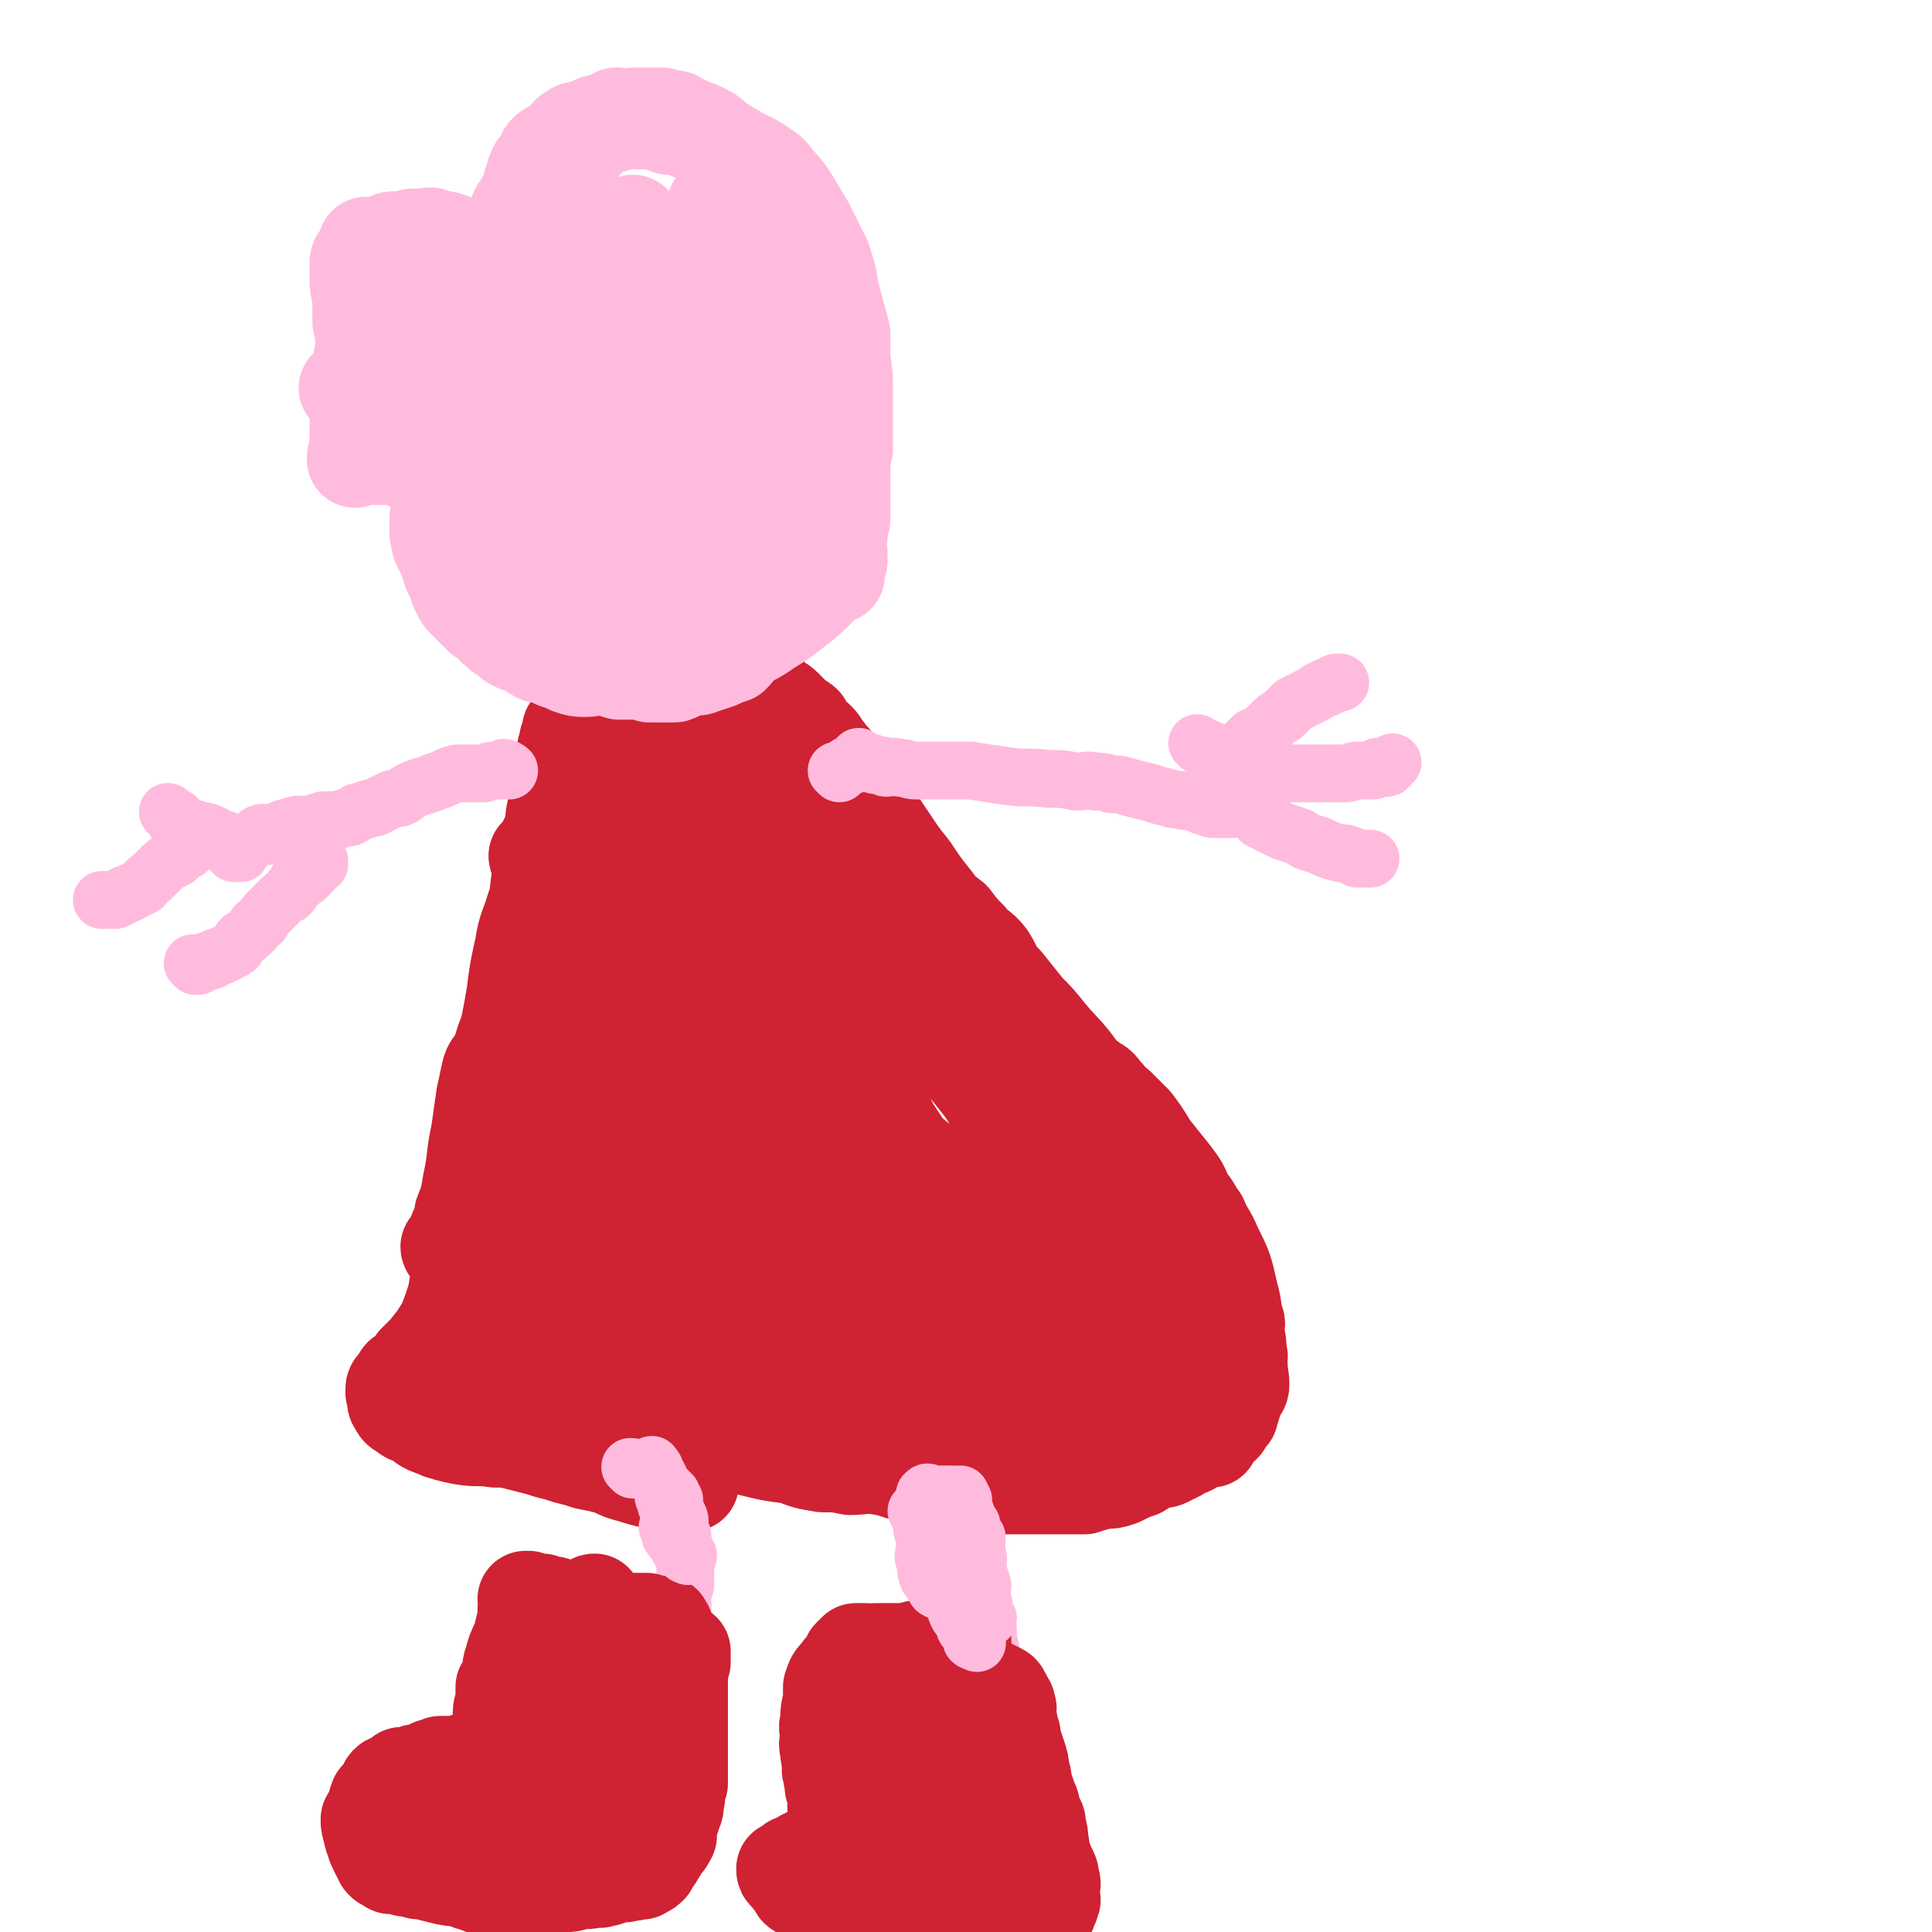 <svg viewBox='0 0 702 702' version='1.1' xmlns='http://www.w3.org/2000/svg' xmlns:xlink='http://www.w3.org/1999/xlink'><g fill='none' stroke='#CF2233' stroke-width='35' stroke-linecap='round' stroke-linejoin='round'><path d='M196,312c0,0 -1,-1 -1,-1 0,1 1,1 2,2 0,1 1,0 1,1 0,0 0,1 0,2 0,1 0,1 0,2 0,2 0,2 0,3 0,4 0,4 0,7 -1,10 -2,10 -3,20 -1,10 -1,10 -2,20 -1,5 -2,5 -3,10 0,3 1,3 1,6 -1,3 -1,3 -2,6 -1,4 -2,3 -3,7 -2,7 -2,7 -3,13 -2,7 -2,7 -3,14 -1,6 -1,7 -3,13 -1,4 -2,3 -3,7 -1,4 0,4 0,8 -1,3 -1,3 -1,6 -1,3 -1,3 -2,6 0,2 -1,2 -1,5 -1,2 -1,2 -1,4 0,2 0,2 0,4 0,1 0,1 0,2 0,1 0,1 0,2 0,0 0,0 0,0 0,0 0,0 0,1 0,1 0,1 1,2 0,0 0,0 1,0 0,1 0,1 1,1 0,1 0,1 1,2 1,0 1,0 2,1 1,0 1,0 1,0 2,1 2,0 4,1 1,0 1,0 3,1 6,2 6,2 11,4 11,3 11,3 22,4 9,1 9,1 19,1 5,-1 5,-1 11,-1 5,-1 5,-1 11,0 8,0 8,0 16,1 8,1 8,2 16,4 7,2 7,2 14,4 8,2 8,2 17,4 7,1 7,1 15,2 10,1 10,1 20,1 10,0 10,0 19,-1 10,-1 10,-2 19,-5 6,-2 6,-3 12,-5 6,-1 6,0 12,-1 5,-1 5,-2 10,-3 4,-1 4,0 8,-2 2,-1 1,-2 3,-2 2,-1 3,-1 5,-1 1,-1 1,-1 2,-2 1,-1 1,0 2,-1 1,0 1,0 1,0 0,-1 0,-1 0,-1 1,-1 1,-1 1,-2 0,-1 0,-1 0,-2 0,-1 0,-1 0,-2 0,0 0,0 0,-1 0,-1 1,-2 0,-3 0,-1 0,-1 -1,-2 -1,-3 -1,-3 -3,-5 -2,-4 -2,-4 -5,-8 -3,-5 -3,-5 -6,-10 -3,-4 -4,-3 -7,-7 -2,-2 -2,-2 -3,-4 -2,-2 -2,-2 -4,-4 -1,-1 -2,-1 -3,-2 -2,-1 -2,-1 -4,-3 -1,0 0,0 -1,-1 -2,-1 -2,-1 -3,-2 -1,-1 -1,-2 -2,-3 -3,-2 -3,-2 -6,-5 -5,-4 -5,-4 -9,-7 -4,-4 -4,-4 -8,-8 -3,-3 -3,-3 -7,-7 -3,-3 -3,-3 -7,-6 -2,-3 -2,-3 -5,-5 -2,-3 -2,-3 -4,-5 -1,-1 -1,-1 -2,-2 -1,-2 -1,-2 -2,-3 -2,-2 -2,-2 -3,-3 -2,-2 -2,-2 -4,-3 -2,-3 -2,-3 -4,-5 -2,-2 -3,-1 -5,-3 -2,-3 -1,-4 -4,-7 -3,-3 -3,-2 -6,-5 -3,-3 -3,-3 -5,-6 -2,-3 -2,-3 -4,-5 -1,-2 -1,-2 -3,-4 0,-1 -1,-1 -1,-2 -1,-1 -1,-2 -1,-3 -1,-1 -1,-1 -2,-2 -1,-1 -1,-1 -1,-2 -1,-1 -1,-1 -1,-2 -1,-2 -1,-2 -2,-3 -1,-2 -1,-2 -2,-4 -1,-1 -1,-1 -2,-3 -1,-2 -1,-2 -2,-4 -1,-2 -2,-2 -3,-4 0,-1 0,-1 -1,-2 -1,-1 -2,-1 -3,-2 -1,-1 -1,-1 -2,-2 -1,0 -1,-1 -1,-1 -1,-1 -1,-1 -2,-1 -1,-1 -1,-1 -2,-2 -2,-1 -1,-1 -3,-2 -2,-1 -2,0 -4,-1 -2,-1 -2,-1 -5,-2 -2,-1 -2,-1 -5,-2 -2,-1 -2,-1 -4,-1 -2,-1 -2,-1 -5,-2 -2,-1 -2,-1 -4,-1 -2,-1 -2,-1 -4,-2 -2,0 -2,0 -3,0 -3,-1 -3,-1 -5,0 -2,0 -2,1 -5,1 -2,1 -2,0 -4,1 -1,0 -1,0 -3,1 -1,0 -1,0 -2,0 0,1 0,1 0,2 -1,0 -1,0 -1,1 -1,1 -1,1 -1,2 -1,2 0,2 0,4 -1,2 -1,2 -1,5 -1,4 -1,4 -1,9 -1,4 -1,4 -2,8 -1,3 -1,3 -2,7 0,3 0,3 -1,7 -2,6 -2,6 -4,12 -3,7 -3,7 -6,14 -1,5 -1,6 -3,11 -1,6 -2,6 -3,12 -1,5 -1,5 -1,10 -1,7 -1,7 -2,13 0,6 -1,6 -1,12 -1,5 -1,5 -1,9 0,5 0,5 0,9 -1,5 -1,5 -1,10 -1,5 0,5 0,11 0,5 0,5 0,10 0,3 0,3 0,7 -1,3 -2,3 -2,6 -1,1 0,1 0,3 -1,2 -1,2 -1,3 0,1 0,1 0,2 0,1 0,1 0,1 0,1 0,2 0,2 0,0 0,-1 0,-1 0,-1 0,-1 0,-1 0,-2 0,-2 1,-3 2,-8 1,-8 3,-16 5,-17 5,-17 11,-33 5,-13 5,-13 10,-26 4,-11 5,-11 9,-23 3,-10 2,-10 5,-20 2,-8 3,-8 5,-15 1,-4 1,-4 2,-8 0,-3 0,-3 1,-5 0,-1 0,-1 0,-3 0,0 0,-1 0,-1 0,0 0,1 0,2 -1,0 -1,0 -1,0 -2,0 -2,0 -3,0 -1,-1 -1,-1 -2,-2 -1,0 -1,0 -2,0 -2,-1 -2,0 -3,-1 -1,-1 -1,-1 -2,-2 -1,-1 -1,-1 -2,-1 -2,-1 -2,-1 -3,-2 -1,-1 -1,-1 -2,-2 -1,-1 -1,-1 -3,-2 -1,0 -1,0 -2,-1 -2,-1 -1,-1 -3,-3 -1,-1 -1,-1 -2,-2 -2,-2 -2,-2 -5,-3 -2,-2 -2,-2 -4,-4 -2,-1 -1,-2 -3,-3 -1,-2 -2,-2 -3,-4 0,-1 0,-1 0,-2 -1,-1 -1,-1 -1,-2 -1,-1 0,-1 0,-2 -1,0 -1,0 -1,0 0,-1 0,-1 1,-2 0,-1 -1,-1 0,-2 1,-1 1,0 2,-1 2,-1 2,-1 3,-2 3,-1 3,-2 6,-3 7,-1 7,-1 14,-2 6,-1 6,-1 11,-1 4,-1 4,-1 8,0 2,0 2,0 5,1 3,0 3,0 5,0 5,2 5,2 9,4 4,2 4,2 8,4 7,4 7,4 13,8 4,3 4,3 8,7 5,3 5,3 9,7 2,2 2,2 5,5 2,2 3,2 6,4 3,3 3,2 6,5 4,3 4,3 8,6 4,3 4,4 7,7 3,3 3,3 6,7 4,4 4,5 8,9 2,4 2,3 6,7 2,3 2,3 5,6 3,2 3,2 6,5 4,4 4,4 7,8 4,5 3,5 6,10 3,5 3,5 5,10 2,4 2,5 4,9 2,4 2,4 5,7 1,2 1,3 3,5 2,3 2,3 3,5 2,2 2,2 3,4 2,5 2,5 3,9 2,5 1,5 3,10 1,5 2,5 3,9 1,3 0,3 0,7 1,2 1,2 1,3 0,2 0,3 -1,4 -1,0 -1,-1 -2,-1 -3,-1 -3,-1 -7,-1 -9,-1 -9,-1 -17,-1 -11,-1 -11,0 -22,0 -7,-1 -7,-2 -14,-2 -7,-1 -7,-1 -15,-1 -7,-1 -7,-2 -15,-2 -9,0 -9,1 -18,1 -8,-1 -8,-1 -17,-1 -9,-1 -9,-1 -19,-1 -8,-1 -8,-2 -16,-2 -7,0 -7,1 -14,1 -5,1 -5,0 -11,1 -5,0 -5,0 -11,1 -5,1 -5,1 -10,3 -3,1 -3,1 -6,1 -2,1 -2,0 -4,1 -2,0 -2,1 -4,1 -1,0 -1,-2 -1,-2 0,0 1,0 2,1 0,0 0,0 1,0 1,0 1,0 2,0 3,0 3,-1 5,0 7,0 6,0 13,1 12,0 12,0 24,1 8,0 8,0 16,0 8,-1 8,-2 15,-2 11,0 11,2 21,2 8,0 8,-1 15,-1 8,-1 8,0 17,0 9,0 9,-1 17,0 6,0 6,0 12,1 5,0 5,0 9,0 4,0 4,-1 7,0 5,0 5,0 9,1 4,0 4,-1 8,0 2,0 2,1 5,1 2,1 2,0 4,1 1,0 1,0 2,1 1,0 1,0 2,0 1,0 2,0 2,0 0,0 -1,0 -2,0 -2,0 -2,-1 -4,0 -8,0 -8,0 -17,0 -14,1 -14,2 -28,2 -14,0 -14,-2 -27,-3 -11,0 -11,2 -21,2 -12,-1 -12,-3 -25,-5 -11,-2 -11,0 -22,-3 -8,-2 -8,-4 -16,-7 -7,-4 -7,-4 -14,-7 -6,-2 -6,-1 -11,-3 -3,-2 -2,-3 -5,-6 -1,-1 -1,-1 -2,-2 -1,-1 0,-1 0,-2 0,0 -1,-1 0,-1 0,0 1,0 2,0 0,0 0,-1 1,0 2,0 2,0 4,1 4,0 4,0 8,0 10,2 10,2 19,5 13,3 13,3 25,6 8,2 9,1 17,3 11,1 11,2 22,3 11,1 11,1 21,2 9,0 9,0 18,0 6,-1 6,-1 12,-2 5,-1 5,-1 10,-2 3,-1 3,-1 6,-2 2,0 2,0 3,0 0,-1 1,-2 1,-2 0,0 -1,0 -2,0 -2,0 -2,0 -4,0 -4,-1 -4,0 -9,0 -11,-1 -11,-1 -22,-1 -11,0 -11,-1 -22,0 -13,0 -13,1 -25,1 -14,0 -14,-1 -27,-1 -10,0 -10,0 -21,1 -10,0 -10,0 -20,0 -8,-1 -8,-1 -16,-1 -5,-1 -5,-1 -10,-1 -5,-1 -5,0 -9,0 -4,-1 -4,-1 -9,-1 -2,-1 -2,-1 -4,-2 -2,-1 -1,-1 -3,-1 -1,-1 -1,0 -2,0 -2,-1 -3,-1 -3,-2 0,0 1,0 2,0 0,-1 0,-1 0,-2 1,-1 1,0 1,-1 0,-1 0,-1 0,-2 0,-1 0,-1 1,-2 1,-3 1,-3 1,-5 2,-5 2,-5 3,-11 2,-9 1,-9 3,-18 1,-7 1,-7 2,-14 1,-4 1,-5 2,-9 1,-3 2,-2 4,-6 1,-2 0,-3 2,-6 1,-2 1,-2 2,-4 1,-3 1,-3 2,-5 2,-4 2,-4 4,-7 1,-4 2,-4 3,-7 1,-4 1,-4 2,-7 1,-3 1,-3 2,-6 0,-2 0,-2 1,-4 0,-2 -1,-2 0,-3 0,-2 1,-1 1,-3 0,-1 0,-1 0,-2 0,-2 0,-2 1,-3 0,-2 -1,-2 0,-3 0,-1 0,-1 1,-3 0,0 0,0 1,-1 0,-1 0,-1 0,-2 1,-2 0,-2 1,-3 0,0 0,0 1,0 0,-1 1,-2 1,-2 0,0 0,1 0,2 0,0 0,0 0,1 -1,5 -1,5 -2,10 -3,11 -4,11 -6,22 -2,11 0,12 -3,23 -1,4 -2,3 -4,6 -1,4 0,4 -1,7 -1,4 -1,4 -2,8 -2,5 -1,5 -3,10 -1,5 -2,5 -3,11 -2,5 -2,5 -4,11 -1,5 -1,5 -2,9 -1,5 -1,5 -1,11 -1,5 -1,5 -1,11 -1,6 0,7 -1,13 0,6 -1,6 -2,12 0,3 1,3 1,7 0,2 -1,2 -1,4 0,2 0,2 0,3 0,2 0,2 0,3 0,0 0,1 0,1 0,0 -1,-1 0,-1 0,-1 0,-1 1,-1 1,-1 1,-1 2,-2 1,0 1,0 3,0 1,-1 1,-1 2,-1 2,0 2,-1 3,0 5,0 5,0 10,1 6,0 6,0 12,0 7,0 7,0 14,0 8,0 8,-1 16,0 4,0 4,1 8,1 5,1 5,1 10,2 3,1 3,1 7,2 7,1 7,0 13,2 8,1 7,1 15,3 6,2 6,2 12,4 7,2 7,2 14,4 6,2 6,2 11,3 5,2 5,2 11,4 5,1 5,1 10,2 5,1 5,1 10,2 5,0 5,0 10,1 5,0 5,0 10,1 4,0 4,0 9,0 4,-1 4,-1 7,-1 4,-1 4,-1 9,-2 4,-1 4,-1 8,-2 4,-1 4,-1 7,-2 4,-1 4,0 7,-1 4,-1 4,-2 8,-3 2,-1 2,-1 5,-2 2,0 2,-1 4,-1 2,-1 2,-1 4,-2 1,-1 1,-1 2,-2 1,-1 1,-1 2,-2 0,0 0,0 0,0 1,-1 1,-1 1,-2 0,-1 0,-2 0,-3 1,-1 1,-1 1,-1 1,-2 0,-2 0,-3 0,-2 1,-2 0,-3 0,-4 0,-4 -1,-8 -1,-7 0,-7 -2,-14 -2,-9 -2,-9 -6,-17 -2,-5 -3,-5 -5,-10 -3,-4 -2,-4 -5,-7 -2,-5 -2,-5 -5,-9 -4,-5 -4,-5 -8,-10 -3,-5 -3,-5 -6,-9 -3,-3 -3,-3 -6,-6 -3,-2 -2,-2 -5,-5 -1,-1 -1,-2 -3,-3 -3,-2 -3,-2 -6,-3 -3,-3 -3,-3 -6,-6 -5,-4 -5,-3 -10,-8 -5,-4 -5,-5 -10,-10 -6,-6 -6,-7 -12,-13 -4,-4 -4,-4 -9,-8 -4,-4 -5,-4 -9,-8 -3,-3 -3,-3 -6,-6 -3,-3 -3,-3 -6,-6 -2,-1 -2,-1 -3,-3 -2,-2 -2,-2 -4,-4 -1,-2 -1,-2 -2,-4 -3,-4 -3,-4 -5,-7 -3,-3 -4,-3 -7,-7 -2,-2 -1,-3 -4,-6 -2,-2 -2,-2 -5,-5 -2,-2 -1,-3 -3,-5 -2,-1 -2,-1 -4,-1 -1,-1 -1,-1 -2,-2 -1,-1 -1,-1 -2,-2 -1,0 -1,0 -2,0 -1,-1 -1,-1 -1,-1 -2,-1 -2,0 -3,0 -1,-1 -1,-1 -3,-1 -2,-1 -2,0 -4,0 -2,0 -2,0 -4,0 -2,0 -2,0 -5,0 -3,1 -3,1 -6,1 -2,0 -2,-1 -3,0 -3,0 -3,0 -5,1 -2,0 -2,0 -4,1 -2,1 -2,1 -4,2 -1,1 -1,1 -2,3 -2,1 -2,1 -3,2 -1,1 -1,2 -2,3 0,2 0,2 0,4 -1,2 -1,2 -2,4 -1,2 -1,2 -2,5 -1,3 0,3 -2,6 -1,3 -1,2 -2,5 -1,3 -1,4 -2,7 -1,2 -1,2 -2,5 -1,3 -1,3 -2,7 -2,5 -2,5 -3,9 -1,7 -1,7 -3,13 -1,5 -1,5 -2,10 0,4 0,4 -1,8 -1,3 -1,3 -2,6 -1,4 -2,4 -3,7 -2,4 -2,4 -4,8 -1,5 -1,5 -3,10 -2,4 -2,4 -3,8 -1,4 -1,4 -1,8 -1,3 -1,3 -1,6 -1,4 0,4 0,7 0,4 0,4 0,8 -1,5 -2,5 -2,9 -1,5 -1,5 -1,10 -1,4 0,4 0,8 -1,3 -1,3 -2,7 0,2 1,2 1,5 0,1 -1,1 -1,3 -1,2 0,2 0,3 0,2 0,2 0,3 0,1 -1,1 -1,1 -1,2 -1,2 -1,3 -1,1 -1,1 -2,2 0,1 -1,1 -1,3 -1,2 -1,2 -2,4 -1,2 -1,2 -2,3 0,2 -1,2 -1,4 -1,0 0,1 0,1 0,0 0,-1 0,-1 0,-3 0,-3 0,-5 0,-4 0,-4 0,-9 -1,-13 -1,-13 -1,-27 0,-10 0,-10 1,-19 0,-6 0,-6 1,-11 1,-4 1,-4 2,-7 1,-5 0,-5 1,-9 1,-9 1,-9 2,-18 2,-13 3,-13 5,-25 2,-13 2,-13 4,-27 3,-12 3,-11 5,-23 2,-11 2,-11 4,-22 3,-8 4,-8 6,-16 1,-6 0,-6 2,-13 1,-3 1,-3 2,-7 2,-4 2,-3 4,-7 1,-3 1,-3 2,-6 0,-1 0,-2 1,-3 0,-1 1,-1 1,-2 1,-1 0,-1 1,-2 0,0 1,1 2,1 1,0 1,-1 2,0 1,0 1,0 2,1 0,0 1,-1 1,0 1,0 1,1 2,1 1,1 2,0 3,1 2,1 2,2 4,3 4,3 4,2 8,5 6,5 6,5 12,10 6,4 5,4 11,9 5,5 6,4 11,9 6,6 5,6 11,12 5,6 5,6 11,12 5,5 5,5 9,9 5,5 5,6 10,11 4,5 5,5 10,10 5,6 6,6 11,12 6,7 6,7 12,14 4,6 4,6 8,12 7,9 8,9 15,17 8,10 8,10 15,21 6,8 6,8 12,17 5,9 5,9 10,18 4,8 4,8 9,16 4,7 4,7 8,13 3,5 4,5 7,10 2,3 1,3 3,7 0,2 0,2 0,4 1,2 0,2 0,5 0,1 1,1 0,3 0,2 0,2 -1,3 0,1 0,2 0,2 -1,1 -1,0 -2,1 -1,0 -1,1 -2,1 -1,0 -1,-1 -2,-1 -2,-1 -2,0 -5,0 -4,-1 -4,-2 -8,-2 -8,0 -8,0 -16,1 -8,0 -8,0 -16,1 -9,0 -9,-1 -18,0 -10,0 -10,0 -20,1 -10,0 -10,0 -20,1 -11,1 -11,2 -21,2 -11,0 -11,0 -21,-1 -11,0 -11,0 -21,0 -12,-1 -12,-1 -24,-1 -11,-1 -11,0 -21,0 -12,0 -12,0 -23,0 -9,0 -9,0 -18,0 -6,-1 -6,0 -12,-1 -5,-1 -5,-1 -10,-3 -4,-1 -4,-2 -7,-4 -2,-1 -2,0 -4,-2 -2,-1 -2,-1 -3,-3 -1,-1 0,-2 0,-3 0,-1 -1,-1 -1,-1 0,-1 0,-1 0,-1 0,0 0,0 0,0 0,-1 0,-1 1,-2 0,0 0,0 1,0 1,-2 0,-2 1,-3 2,-1 2,-1 3,-2 1,-1 1,-1 2,-3 2,-2 2,-2 4,-4 4,-5 4,-5 7,-10 3,-8 3,-8 5,-16 2,-5 2,-5 4,-11 1,-5 1,-5 3,-9 2,-5 2,-5 3,-9 2,-4 2,-4 4,-9 3,-6 3,-6 6,-12 3,-8 4,-8 8,-16 3,-6 2,-6 5,-11 3,-5 3,-5 5,-10 3,-5 4,-4 6,-9 2,-6 1,-6 3,-12 2,-5 2,-5 4,-10 1,-5 1,-5 2,-11 2,-5 2,-5 4,-10 1,-3 1,-3 2,-7 1,-4 1,-4 2,-7 0,-4 0,-4 0,-8 1,-3 1,-3 1,-7 0,-2 -1,-2 0,-3 0,-2 0,-2 1,-3 0,-1 0,-1 0,-1 0,0 -1,1 0,2 0,0 0,0 1,1 0,1 0,1 1,3 1,5 2,5 2,10 2,12 1,12 2,24 0,9 1,9 1,18 1,7 1,7 1,15 1,7 2,7 2,13 0,9 0,9 0,17 0,9 0,9 0,17 1,7 1,7 1,13 0,6 -1,6 0,11 0,4 1,4 1,7 1,2 1,2 1,5 0,1 0,1 0,3 0,1 -1,1 0,3 0,0 0,0 0,1 1,1 1,1 1,1 0,0 -1,-1 0,-2 0,0 0,0 1,0 0,-1 0,-1 0,-2 0,-1 0,-2 1,-3 0,-4 0,-4 1,-7 1,-15 2,-15 3,-30 1,-14 0,-14 2,-28 2,-15 2,-15 5,-30 3,-15 3,-15 6,-30 2,-14 2,-14 4,-29 2,-12 1,-12 3,-24 1,-6 1,-6 3,-12 0,-2 0,-3 0,-4 0,0 1,1 1,1 -1,2 -1,2 -1,3 -1,2 0,2 0,3 1,4 0,4 0,7 -1,8 -1,8 -2,16 -1,9 -1,9 -2,19 -1,8 -1,8 -2,16 -1,7 -1,7 -2,14 -1,5 -1,5 -1,11 -1,6 0,7 -1,13 -2,8 -3,8 -5,16 -1,6 0,6 0,11 0,4 0,4 0,8 -1,4 -1,4 -1,9 -1,6 -1,6 0,12 0,5 1,5 1,10 0,3 -1,3 -1,7 -1,3 -1,3 -1,6 -1,3 -1,3 -2,5 0,2 1,2 1,4 0,1 0,1 0,3 -1,1 -1,1 -2,2 0,1 0,2 0,2 0,0 0,-1 1,-2 0,0 0,0 0,0 0,-2 0,-2 1,-3 0,-2 -1,-2 0,-5 1,-15 2,-15 3,-31 1,-10 0,-10 1,-20 0,-6 0,-6 0,-12 0,-5 0,-5 -1,-10 0,-5 0,-5 0,-11 -1,-4 0,-4 0,-8 0,-4 0,-4 0,-7 0,-3 -1,-3 0,-5 0,-1 0,-1 1,-3 0,-1 0,-1 0,-3 1,-1 1,-1 2,-2 0,0 0,0 1,0 0,-1 0,-1 1,-1 0,0 1,-1 1,0 0,1 -1,1 0,3 1,8 1,8 2,16 1,9 1,9 2,17 0,5 -1,5 0,10 0,3 0,3 1,5 0,3 -1,3 0,6 0,3 1,3 1,6 0,9 -1,9 0,17 0,8 0,8 1,15 0,6 0,6 0,12 1,6 1,5 2,11 0,5 -1,5 0,9 0,4 0,4 0,7 1,3 1,3 2,6 0,1 1,2 1,2 0,0 0,-1 0,-2 0,-2 0,-2 1,-3 0,-1 1,0 2,-1 0,-3 0,-3 0,-5 1,-4 0,-4 1,-8 0,-8 1,-8 2,-16 0,-7 0,-7 0,-13 -1,-7 0,-7 -1,-14 -1,-6 -2,-6 -3,-12 -1,-6 0,-6 -1,-11 -1,-5 -1,-5 -2,-9 -1,-6 -2,-5 -3,-11 -2,-8 -3,-8 -5,-17 -1,-6 -1,-6 -2,-12 -1,-5 0,-5 0,-10 0,-4 0,-4 0,-7 0,-3 -1,-3 0,-6 0,-2 0,-2 1,-5 0,-1 -1,-1 0,-2 0,-1 1,0 2,-1 0,-1 0,-1 1,-2 0,0 0,1 1,1 1,0 1,0 2,0 1,0 1,0 2,0 2,2 2,2 4,4 6,6 6,6 12,12 7,7 8,7 15,14 8,9 8,10 15,18 8,9 8,9 16,17 5,6 5,6 10,12 4,5 4,5 8,10 4,5 4,5 7,10 3,6 3,6 6,12 2,4 2,4 3,9 2,4 1,4 3,8 1,3 2,3 3,7 2,5 2,5 3,11 2,5 2,5 3,11 2,6 2,6 3,12 1,4 1,4 3,7 1,3 1,3 2,6 1,2 1,2 2,4 1,1 1,2 2,3 0,0 0,1 0,1 0,-1 0,-1 -1,-1 0,0 1,-1 0,-1 0,0 0,1 -1,1 -1,-1 0,-2 -1,-2 -4,-3 -4,-3 -9,-5 -18,-9 -18,-9 -36,-17 -8,-4 -8,-3 -16,-7 -7,-3 -7,-3 -13,-6 -7,-3 -7,-3 -14,-6 -6,-3 -7,-3 -13,-5 -4,-2 -4,-2 -9,-3 -4,-1 -4,-1 -8,-2 -3,-1 -3,-1 -7,-2 -2,0 -2,-1 -5,-1 -2,-1 -2,-1 -4,-1 -1,-1 -1,-1 -1,-1 0,-1 0,-1 0,-2 0,0 0,0 1,0 0,-1 0,-1 1,-1 2,0 2,0 3,0 2,-1 2,-2 4,-2 3,-2 3,-2 6,-3 3,-2 3,-1 7,-3 3,-2 3,-3 6,-5 3,-2 3,-2 5,-3 4,-2 4,-2 8,-4 3,-1 3,-1 7,-2 3,0 4,-1 7,0 4,0 5,1 8,3 8,5 8,5 15,11 7,6 8,6 13,14 5,6 3,6 6,13 3,7 3,7 6,13 1,4 1,4 2,8 1,2 1,2 2,4 0,0 0,1 -1,1 0,0 0,-1 -1,-1 -1,-2 -1,-2 -2,-3 -2,-2 -2,-2 -4,-4 -6,-4 -6,-4 -13,-8 -11,-7 -11,-7 -23,-13 -11,-6 -11,-6 -22,-12 -9,-4 -9,-4 -18,-7 -7,-3 -8,-3 -15,-6 -6,-2 -6,-2 -12,-5 -4,-1 -4,-1 -8,-4 -2,-1 -2,-1 -4,-3 -1,-1 -1,-1 0,-2 0,-1 0,-1 1,-2 1,0 1,0 2,0 1,-1 1,-1 3,-1 2,-1 2,-1 5,-2 3,0 4,0 7,0 4,-1 4,-1 7,-1 3,-1 3,-1 7,0 4,0 4,0 8,1 6,1 6,1 12,4 6,2 6,3 12,6 6,4 6,3 11,7 9,6 9,7 17,14 5,4 5,3 10,8 3,3 3,4 6,7 2,3 2,3 4,6 1,1 1,1 2,3 0,0 0,1 -1,1 0,0 0,0 -1,0 -1,-1 0,-1 -1,-2 -2,-2 -2,-2 -4,-3 -3,-2 -3,-3 -7,-4 -13,-6 -13,-5 -25,-11 -8,-4 -8,-5 -15,-10 -6,-4 -7,-3 -13,-7 -4,-4 -4,-4 -7,-8 -4,-4 -4,-4 -6,-9 -2,-4 -3,-4 -4,-8 -1,-4 0,-4 0,-8 0,-3 0,-3 1,-6 1,-3 1,-3 2,-7 2,-5 2,-5 4,-9 2,-6 2,-6 4,-12 2,-5 3,-4 5,-9 1,-3 1,-3 1,-6 1,-2 0,-2 1,-4 0,-1 0,-1 1,-1 0,-1 -1,-2 0,-2 0,0 0,1 0,2 1,2 0,2 1,3 2,9 2,9 5,18 3,11 3,11 7,22 3,7 4,7 8,14 4,6 5,5 9,11 3,4 3,4 5,8 2,3 2,3 4,6 1,2 1,2 2,5 0,1 0,1 1,2 0,0 1,0 1,0 0,1 -1,1 -1,1 -1,0 0,1 0,1 -1,0 -1,-1 -1,-1 -1,-1 -1,-1 -1,-1 -1,-1 -1,-1 -2,-2 -3,-3 -4,-3 -7,-6 -9,-8 -9,-8 -17,-17 -8,-9 -8,-9 -15,-19 -5,-7 -4,-8 -9,-16 -2,-3 -2,-3 -4,-7 -3,-4 -3,-4 -5,-8 -1,-3 0,-3 -2,-6 -1,-2 -2,-1 -4,-4 -1,-1 0,-2 -1,-3 -1,-2 -2,-1 -3,-3 -1,-1 -1,-1 -2,-2 '/><path d='M206,289c0,0 -1,-1 -1,-1 0,0 1,1 1,2 0,1 -1,1 -1,2 -1,1 -1,1 -2,2 -1,3 -1,3 -2,6 -1,3 -1,3 -2,5 -1,4 0,4 -1,8 -1,4 -1,4 -2,7 -1,5 0,5 -2,10 -2,7 -3,7 -4,14 -2,9 -2,9 -3,17 -1,6 -1,6 -2,11 -1,5 -2,5 -3,10 -1,5 0,5 -1,9 -1,6 -1,6 -2,12 -1,6 -1,6 -2,12 -1,6 -1,6 -2,12 -2,5 -2,5 -3,10 -1,4 -1,4 -2,8 0,5 0,5 0,9 -1,4 -1,4 -2,7 -1,4 -2,4 -2,8 0,4 1,4 1,7 0,2 0,2 0,4 -1,2 -1,2 -2,4 0,1 0,1 0,3 0,1 0,1 0,2 0,0 0,0 0,0 0,0 0,-1 1,0 1,0 0,0 1,1 1,0 1,0 2,1 1,0 0,0 1,1 2,1 2,1 3,2 2,0 2,0 4,1 4,1 4,1 8,3 6,2 7,2 13,5 7,3 7,3 15,6 5,2 5,2 10,4 5,2 5,2 10,3 5,2 5,2 10,3 6,2 6,2 13,3 8,2 8,2 16,4 8,2 8,2 16,3 5,2 5,2 11,3 5,0 5,0 10,1 5,0 5,-1 11,0 6,1 6,2 12,3 4,1 4,1 9,2 3,0 3,0 7,1 3,0 3,1 6,1 4,0 4,-1 8,0 6,0 6,0 12,0 5,0 5,0 11,0 5,0 5,0 9,0 3,-1 3,-1 7,-2 3,0 3,0 6,-1 4,-2 4,-2 7,-3 3,-2 3,-2 6,-3 2,-1 2,0 4,-1 2,-1 2,-1 4,-2 1,-1 1,-1 3,-2 1,0 1,0 1,0 2,-1 2,-1 3,-2 1,-1 1,-1 2,-1 1,0 2,0 3,0 0,-1 0,-2 0,-2 1,-1 1,0 2,-1 0,-1 0,-1 0,-2 1,0 2,0 2,0 1,-1 1,-1 1,-2 1,-1 1,-1 2,-2 0,-1 0,-1 0,-2 1,-1 1,-1 1,-2 1,-2 1,-2 1,-4 1,-1 2,-1 2,-3 0,-4 -1,-4 -2,-8 -1,-5 -1,-5 -2,-10 -2,-5 -2,-5 -3,-11 -1,-4 -1,-4 -2,-7 -1,-4 -1,-4 -3,-7 -1,-4 -1,-4 -4,-9 -2,-4 -2,-4 -5,-8 -2,-4 -1,-4 -4,-8 -2,-3 -3,-2 -5,-5 -3,-3 -3,-3 -6,-7 -4,-5 -4,-5 -8,-10 -3,-4 -2,-5 -4,-9 -2,-4 -3,-4 -5,-7 -3,-4 -3,-4 -6,-8 -5,-7 -6,-7 -11,-13 -4,-5 -4,-5 -8,-9 -4,-5 -4,-5 -8,-10 -4,-4 -3,-4 -6,-9 -3,-4 -4,-3 -7,-7 -3,-3 -3,-3 -6,-7 -4,-3 -4,-3 -7,-7 -4,-5 -4,-5 -8,-11 -4,-5 -4,-5 -8,-11 -4,-6 -4,-6 -8,-12 -3,-4 -3,-4 -6,-9 -3,-3 -3,-3 -5,-6 -2,-3 -3,-3 -4,-5 -2,-2 -1,-2 -3,-4 -1,-1 -1,-1 -3,-2 -1,-2 -1,-2 -2,-4 -1,-1 -2,-1 -3,-2 -2,-2 -2,-2 -4,-4 -2,-2 -2,-1 -4,-3 -2,-2 -2,-2 -4,-4 -2,-2 -2,-2 -5,-4 -2,-3 -2,-3 -4,-5 -1,-1 -1,-1 -3,-3 -1,-1 -1,-1 -3,-3 0,-1 0,-1 0,-2 -1,0 -2,0 -2,0 -1,-1 -1,-1 -1,-2 0,0 0,-1 -1,-1 0,0 0,1 0,1 -2,-1 -1,-1 -3,-2 -1,0 -1,0 -2,0 -2,-1 -2,-1 -4,-1 -1,-1 -1,-1 -3,-1 -2,-1 -2,-1 -3,-1 -2,0 -2,0 -3,0 -1,0 -1,0 -2,0 -1,0 -1,0 -2,0 -1,0 -1,0 -2,0 -1,0 -1,0 -1,0 -1,0 -1,0 -2,1 -1,0 -1,-1 -2,0 -1,0 -1,0 -2,1 0,0 -1,0 -1,1 -1,0 -1,0 -1,0 0,0 0,0 0,1 -1,1 -1,1 -1,2 -1,1 0,1 0,2 -1,1 -1,1 -1,3 -1,1 -1,1 -1,2 0,1 0,1 0,2 -1,2 -2,2 -2,4 -1,1 -1,1 -1,2 -1,2 -1,2 -2,3 -1,2 -2,2 -3,3 -1,1 -1,2 -1,3 -2,2 -2,2 -3,4 -1,2 -1,2 -2,4 -1,1 -1,1 -1,3 -1,2 -1,2 -1,3 -1,3 -1,3 -1,6 -1,3 -1,3 -2,6 -1,5 -1,5 -1,11 -1,4 -1,4 -1,8 0,2 0,2 0,5 0,3 0,3 0,5 0,2 0,2 0,4 0,2 0,2 0,4 0,2 0,2 0,5 -1,5 -1,5 -1,10 -1,6 -2,6 -2,12 -1,6 1,6 0,12 -1,4 -3,4 -3,8 -1,2 0,2 0,4 0,2 0,2 0,4 -1,2 -1,2 -2,5 0,2 0,2 -1,5 -1,2 -1,2 -2,5 -2,5 -2,5 -3,9 -1,4 -2,4 -3,7 -1,4 0,4 -1,8 -1,4 -2,4 -3,7 -2,3 -1,4 -3,7 0,2 -1,2 -1,4 -1,1 -1,1 -1,3 0,2 0,3 0,5 -1,4 -1,4 -2,8 -2,6 -2,6 -3,12 -1,6 -2,6 -3,12 -1,5 -1,5 -2,9 0,3 0,3 0,6 -1,2 -1,2 -1,4 -1,3 0,3 -1,6 0,4 -1,4 -1,8 -1,3 -1,3 -1,6 -1,3 -1,3 -1,5 0,2 0,2 0,3 0,1 -1,1 0,2 0,0 0,0 1,0 0,-1 0,0 1,0 1,0 1,0 1,0 2,0 2,0 3,0 2,0 2,-1 3,0 2,0 2,0 4,0 3,1 3,0 6,1 3,1 3,1 5,2 4,1 4,1 8,2 4,1 4,1 7,2 4,1 4,1 7,2 4,1 4,1 7,2 5,1 5,1 9,2 4,2 4,2 8,3 3,1 3,1 7,2 2,0 2,0 4,1 1,0 1,0 3,0 1,0 1,0 2,0 1,0 1,0 2,0 1,0 1,0 3,0 '/></g>
<g fill='none' stroke='#FFBBDD' stroke-width='35' stroke-linecap='round' stroke-linejoin='round'><path d='M140,100c0,0 -1,-1 -1,-1 0,0 1,1 1,2 0,1 0,1 0,1 -1,1 -1,1 -1,2 -1,1 0,1 0,2 0,1 -1,1 -1,3 -1,2 -1,2 -2,4 0,2 -1,2 -1,4 -2,5 -2,5 -3,10 -1,5 -1,5 -2,11 0,4 0,4 0,9 0,3 0,3 0,6 0,2 0,2 0,4 0,2 0,2 0,4 0,1 0,1 0,2 0,1 0,1 0,2 0,1 -1,0 -1,1 0,1 0,1 0,1 0,0 0,-1 1,-1 1,-1 1,0 2,0 2,0 2,0 4,0 3,0 3,0 6,0 6,-1 6,-1 12,-1 8,-1 8,-1 16,-2 4,-1 4,0 9,-2 2,0 2,-1 4,-1 2,-1 2,-1 3,-1 1,0 1,0 2,0 1,0 1,0 1,0 0,0 0,-1 0,-1 0,-1 0,-1 0,-1 -1,-2 -1,-2 -1,-3 -1,-3 -1,-3 -2,-6 -2,-5 -1,-5 -3,-9 -2,-3 -3,-3 -5,-6 -2,-3 -2,-3 -3,-7 -1,-2 -1,-3 -2,-5 -1,-3 -1,-3 -2,-5 0,-1 0,-1 0,-3 0,-1 0,-1 0,-2 0,-1 0,-1 0,-2 0,0 0,-1 0,-1 0,-1 -1,0 -1,0 -1,0 -1,0 -2,0 -1,0 -1,1 -2,1 -1,1 -2,0 -3,1 -3,1 -3,1 -5,3 -3,3 -3,2 -6,5 -3,4 -2,4 -5,8 -2,3 -2,3 -4,6 -1,3 -1,3 -3,5 -1,2 -1,2 -2,3 0,1 0,1 0,1 -1,0 -1,0 -2,0 0,-1 0,-1 -1,-2 -1,-1 -1,-1 -2,-2 0,0 0,0 -1,0 -1,-1 0,-1 -1,-1 0,0 -1,0 -1,0 0,0 1,-1 1,-1 0,-1 0,-1 0,-1 0,-2 1,-2 1,-3 0,-3 0,-3 0,-5 0,-5 0,-5 -1,-9 0,-4 0,-4 0,-9 -1,-4 -1,-4 -1,-7 0,-2 0,-2 0,-3 0,-1 0,-2 0,-3 0,0 0,-1 1,-1 0,-1 1,-1 1,-1 1,0 1,0 1,0 1,1 1,1 2,2 1,1 1,1 3,2 1,1 1,1 2,2 1,0 1,1 2,1 1,1 1,0 2,0 1,0 1,1 2,1 0,0 1,-1 1,0 1,0 0,1 1,1 1,0 1,0 2,0 0,0 0,0 0,0 1,0 1,0 1,0 1,0 1,0 2,0 1,0 1,1 2,1 1,0 1,0 2,0 2,0 2,0 3,0 2,0 2,0 3,0 2,0 2,0 3,0 2,0 2,0 3,0 1,0 1,-1 2,-1 1,-1 1,-1 1,-1 1,0 1,0 2,0 1,0 1,-1 2,-1 1,-1 1,-1 2,-2 1,-1 1,-1 1,-2 1,-2 1,-2 2,-4 1,-2 1,-2 3,-4 1,-2 1,-2 2,-4 1,-3 1,-4 2,-7 1,-2 2,-2 3,-5 1,-2 1,-2 2,-4 0,-2 0,-2 1,-3 0,-2 0,-2 1,-4 1,-1 1,0 2,-1 0,-1 0,-2 1,-3 0,-1 0,-1 1,-2 1,-1 2,0 3,-1 1,-1 1,-2 3,-3 1,-1 1,-2 3,-3 1,-1 2,-1 3,-1 3,-1 3,-1 5,-2 2,-1 2,0 4,-1 2,-1 2,-1 4,-2 2,0 2,1 4,1 2,0 2,-1 3,-1 2,0 2,0 4,0 1,0 1,0 2,0 1,0 1,0 3,0 1,0 1,0 1,1 2,0 2,0 4,0 1,0 1,1 2,1 2,1 2,1 4,2 3,1 3,1 5,2 4,2 3,3 7,5 5,3 5,3 10,6 3,2 3,2 6,4 2,2 2,2 4,4 1,2 1,2 2,4 1,2 1,2 1,5 1,2 1,2 2,4 1,2 1,2 2,5 1,3 1,3 2,6 0,3 1,3 1,5 1,3 0,4 1,7 0,2 1,1 2,3 1,2 0,2 1,5 0,2 0,2 0,4 1,3 0,3 1,5 0,3 0,3 1,6 0,3 -1,3 0,6 0,3 0,3 0,7 0,3 0,3 1,7 0,3 0,3 0,6 1,3 1,3 1,6 0,2 -1,2 0,5 0,3 1,3 1,6 0,3 -1,3 -1,7 -1,5 -1,5 -1,11 -1,4 0,4 0,9 -1,3 -1,3 -1,6 -1,1 -1,1 -1,2 -1,2 0,2 0,4 0,0 0,0 0,0 -1,1 -1,1 -1,1 -1,1 0,1 0,1 -1,1 -1,1 -1,1 -1,1 -1,1 -2,2 0,1 0,1 0,1 -2,1 -2,1 -4,2 -2,1 -2,1 -3,2 -3,1 -3,1 -5,2 -4,1 -4,1 -8,3 -4,1 -4,0 -7,1 -3,1 -3,2 -6,2 0,0 0,0 -1,0 -1,0 -1,0 -2,0 -1,0 -1,-1 -2,0 0,0 0,1 0,1 -1,0 -1,0 -2,0 -1,0 -1,0 -2,0 -2,0 -2,0 -3,0 -3,0 -3,0 -7,0 -4,0 -4,0 -8,0 -5,0 -5,0 -9,0 -3,0 -3,0 -6,0 -2,-1 -2,-2 -4,-2 -2,-1 -2,0 -3,0 -2,-1 -2,-1 -3,-2 -1,0 -1,0 -1,0 -2,-1 -2,-1 -3,-2 -1,0 -1,0 -2,-1 -1,0 -1,0 -2,0 0,-1 0,-1 0,-2 -1,-1 -1,-1 -2,-2 -1,-1 -1,-1 -1,-2 -1,-1 -2,-1 -3,-3 -1,-2 -1,-2 -2,-5 -1,-3 -1,-4 -2,-7 -1,-5 -1,-5 -2,-10 0,-4 0,-5 1,-9 0,-5 0,-5 1,-10 0,-6 0,-6 1,-12 1,-8 1,-8 2,-15 1,-5 1,-5 2,-10 0,-3 -1,-3 0,-6 0,-1 0,-1 1,-3 0,-1 -1,-1 0,-1 0,-1 0,-1 1,-2 0,0 0,-1 0,-1 0,1 0,1 0,2 0,1 0,1 1,2 1,5 1,5 1,10 1,9 1,9 2,17 0,6 0,6 1,12 0,3 0,3 0,6 1,2 1,2 1,4 0,1 -1,1 0,3 0,1 0,1 0,3 1,1 0,1 1,3 0,3 0,3 1,5 0,2 0,2 1,4 0,1 0,1 0,1 1,1 1,1 1,1 0,0 0,-1 0,-1 -1,-1 -1,-1 -1,-2 -1,-2 -1,-2 -2,-4 -2,-5 -2,-5 -4,-9 -5,-9 -5,-9 -9,-18 -2,-5 -2,-5 -4,-10 -1,-3 -1,-3 -2,-5 -1,-2 -1,-2 -2,-4 0,0 1,0 1,-1 0,0 0,-1 0,-1 -1,0 -1,1 -2,1 -1,0 -1,0 -1,0 -3,1 -3,1 -6,2 -4,1 -4,1 -7,3 -4,1 -4,1 -7,3 -2,1 -2,1 -4,2 -2,0 -2,0 -3,1 -1,0 -1,0 -2,0 -1,0 -1,0 -1,0 -1,0 -1,-1 -2,-1 -1,0 -1,0 -2,0 0,0 0,0 0,0 -1,-1 -1,-1 -2,-1 -2,-1 -2,-1 -4,-2 -2,-1 -2,-1 -3,-1 -3,0 -3,1 -5,0 -2,-1 -2,-2 -3,-2 -1,-1 -2,0 -3,0 0,0 0,-1 0,-2 -1,0 -1,0 -2,0 '/><path d='M197,103c0,0 -1,0 -1,-1 0,0 1,0 1,-1 0,0 -1,0 -1,0 -1,-1 0,-1 -1,-1 -1,-1 -1,-1 -2,-1 -1,-1 -1,-1 -3,-1 -2,-1 -2,-1 -4,-2 -2,-1 -2,-1 -4,-2 -4,-1 -4,-1 -8,-2 -3,-2 -3,-2 -7,-3 -2,-1 -2,-1 -5,-2 -3,0 -3,-1 -5,-1 -1,-1 -1,0 -2,0 -1,0 -1,0 -2,0 -1,0 -1,0 -3,0 -1,0 -1,1 -2,1 -2,0 -2,0 -4,0 -2,0 -2,0 -3,1 -2,0 -2,1 -4,1 -1,0 -1,0 -2,0 -1,0 -1,0 -2,0 0,0 0,0 0,1 0,1 0,2 0,3 0,3 0,3 0,5 0,5 0,5 0,10 0,5 1,5 1,11 0,5 -1,5 0,10 0,4 1,4 1,8 0,3 0,3 0,7 0,3 0,3 0,6 0,2 0,2 0,4 -1,2 -1,2 -1,4 -1,1 0,1 0,3 0,0 0,1 0,1 1,1 1,1 1,1 1,0 1,0 2,0 1,0 1,0 2,1 0,0 0,-1 1,0 2,1 2,1 4,2 5,2 5,2 9,4 6,4 6,4 12,7 5,2 5,1 9,3 3,1 2,2 5,3 2,1 1,1 3,2 2,0 2,-1 4,0 1,0 1,1 2,1 1,0 1,0 3,0 0,0 0,1 1,1 1,0 1,0 2,0 1,0 1,0 2,1 0,0 0,0 1,0 1,0 1,1 1,2 2,1 1,1 2,3 1,1 1,2 2,3 1,2 2,2 4,4 1,1 1,1 2,3 1,1 1,1 2,2 1,1 1,1 2,1 1,0 1,0 1,0 1,0 1,0 2,-1 1,0 1,0 2,0 1,-1 1,-1 1,-2 0,0 0,0 0,-1 1,-2 0,-2 1,-4 0,-6 0,-6 1,-11 0,-7 1,-7 1,-15 0,-7 -1,-7 -1,-13 -1,-4 0,-4 0,-8 0,-2 0,-2 0,-5 0,-3 0,-3 0,-5 0,-3 0,-3 0,-5 -1,-2 -1,-2 -1,-3 0,-3 0,-3 1,-6 0,-3 0,-3 -1,-6 0,-3 -1,-3 -2,-6 0,-3 0,-3 -1,-6 -2,-4 -2,-3 -4,-7 -2,-4 -1,-4 -3,-8 -2,-3 -2,-3 -4,-6 -1,-2 -1,-2 -1,-4 0,-1 0,-1 0,-2 -1,-1 -1,0 -2,-1 0,-1 1,-1 1,-2 0,-1 0,-1 0,-1 0,-1 0,-1 0,-2 0,-1 0,-1 0,-2 0,0 0,0 0,-1 0,-1 0,-1 0,-2 0,-1 0,-1 0,-2 1,-1 0,-1 1,-2 0,-1 0,-1 1,-2 0,-1 0,-2 0,-3 1,-1 1,-1 2,-3 1,-2 1,-2 2,-3 1,-2 1,-2 2,-3 2,-2 2,-2 3,-3 1,-1 1,-2 2,-2 2,-2 2,-1 4,-2 1,-1 2,0 3,-1 2,0 2,-1 4,-2 2,0 2,1 4,1 3,0 3,0 5,0 4,0 4,1 7,2 3,0 3,0 6,1 2,1 2,1 5,2 3,1 3,2 7,3 4,3 4,3 9,5 4,2 4,2 7,4 3,2 3,2 5,5 3,3 3,3 5,6 3,5 3,5 6,10 3,6 3,6 6,12 2,6 2,6 3,12 1,4 1,4 2,8 1,3 1,3 2,7 0,4 0,5 0,9 1,7 1,7 1,13 0,6 0,6 0,11 0,5 0,5 0,9 -1,4 -1,4 -1,9 0,4 0,4 0,8 0,4 0,4 0,9 -1,3 -1,3 -1,6 -1,3 0,3 0,6 0,2 0,2 0,3 -1,2 -1,2 -1,3 -1,1 0,1 0,2 0,0 0,0 0,0 -1,0 -1,0 -1,0 -1,0 -1,0 -2,1 -2,2 -2,2 -4,4 -4,4 -4,4 -8,7 -5,4 -5,4 -10,7 -4,3 -5,3 -8,5 -3,2 -3,3 -5,5 -3,1 -3,1 -5,2 -3,1 -3,1 -6,2 -2,1 -2,0 -5,1 -2,0 -2,1 -5,2 -2,0 -2,0 -5,0 -2,0 -2,0 -4,0 -2,-1 -2,-1 -5,-1 -3,0 -3,0 -6,0 -3,-1 -3,-1 -5,-2 -4,0 -4,1 -7,1 -3,0 -3,0 -6,-1 -2,-1 -2,-1 -5,-2 -2,-1 -2,-1 -4,-2 -1,0 -1,0 -2,0 -2,-1 -2,-1 -3,-2 -1,-1 -1,-1 -3,-2 -1,0 -1,0 -2,0 -1,-1 -1,-1 -2,-1 -1,-1 -1,-1 -2,-2 0,0 0,0 -1,-1 0,0 -1,0 -1,0 -1,-1 -1,-1 -2,-2 -1,0 0,-1 -1,-1 -2,-2 -2,-2 -4,-3 -1,-1 -1,-1 -3,-3 -1,-1 -1,-1 -3,-3 -1,-1 -1,-1 -2,-3 -1,-2 -1,-2 -1,-4 -1,-1 -1,-1 -2,-3 -1,-3 -1,-3 -2,-6 -1,-2 -1,-2 -2,-4 -1,-2 0,-2 -1,-4 0,-1 0,-1 0,-3 0,-1 0,-1 0,-2 0,-2 0,-1 1,-3 0,0 0,0 0,-1 0,-1 0,-1 0,-1 0,-1 1,-1 1,-2 0,-1 0,-1 0,-2 0,0 0,0 1,-1 0,-1 0,-1 0,-1 '/><path d='M237,130c0,0 -1,0 -1,-1 0,0 2,-1 2,-1 1,1 0,2 0,3 0,2 0,2 0,4 0,5 0,5 0,11 0,10 0,10 0,21 0,7 0,7 0,13 0,4 0,4 0,7 0,2 0,2 0,4 0,2 0,3 0,3 0,0 0,-1 0,-2 0,-1 0,-1 0,-2 0,-1 0,-1 0,-3 0,-3 0,-3 0,-6 -3,-12 -4,-12 -7,-24 -2,-11 -2,-11 -4,-21 -1,-8 -1,-8 -2,-15 -1,-5 -1,-5 -2,-10 0,-3 0,-3 0,-6 0,-2 0,-2 0,-4 0,-1 -1,-1 0,-2 0,-1 1,0 1,-1 0,-1 0,-1 0,-2 0,0 0,0 0,-1 0,-1 0,-1 1,-2 0,-1 1,-1 1,-2 0,0 0,0 0,-1 0,-2 0,-2 1,-3 0,-1 0,-1 1,-2 0,-1 1,0 1,-1 1,-2 0,-3 1,-3 0,0 -1,0 0,1 1,2 2,1 3,3 4,8 4,8 8,16 6,11 6,11 11,23 5,11 5,11 9,22 4,11 4,11 7,23 3,9 3,9 5,19 2,8 2,8 3,16 1,6 1,6 2,12 0,4 0,4 0,7 -1,2 0,2 -1,3 0,1 0,1 -1,1 0,0 -1,0 -1,0 0,-1 0,-1 0,-2 -1,0 -1,0 -2,0 0,-1 0,-2 0,-3 -1,-2 0,-2 0,-4 -1,-6 -2,-6 -3,-12 -1,-11 -1,-11 -1,-23 -1,-6 -1,-6 0,-12 0,-4 -1,-4 0,-8 1,-2 1,-2 2,-5 0,-1 0,-2 1,-3 0,-2 0,-2 0,-3 1,-2 1,-2 1,-4 0,-2 0,-2 0,-4 -1,-5 -1,-5 -2,-9 -2,-5 -2,-5 -3,-10 -2,-5 -2,-5 -3,-10 0,-3 0,-3 0,-6 -1,-2 0,-2 0,-4 0,-3 0,-3 0,-5 0,-1 0,-1 0,-2 0,-2 0,-2 0,-3 -1,-1 -1,-1 -1,-2 0,-1 0,-1 0,-2 -1,-2 -1,-2 -1,-3 -1,-2 -1,-2 -1,-4 0,-1 0,-1 0,-2 -1,-1 -1,-1 -1,-2 -1,-1 -1,-1 -1,-2 -1,-1 0,-1 0,-2 0,0 -1,-1 0,-1 0,1 0,1 1,2 0,2 0,2 0,4 1,5 1,5 2,11 2,9 2,9 4,19 2,6 2,6 4,13 1,5 1,4 2,9 1,4 0,5 1,9 0,3 1,2 2,5 0,3 0,3 1,6 0,4 -1,4 0,7 0,3 1,3 1,6 0,3 0,3 0,6 -1,3 -1,3 -1,7 0,2 0,2 0,5 -1,3 -1,3 -2,5 0,3 0,3 0,5 -1,3 -1,3 -1,5 -1,2 -1,2 -2,3 -1,2 -1,2 -2,3 -2,1 -2,1 -3,1 -1,1 -1,2 -2,2 -2,1 -2,1 -4,1 -1,0 -1,0 -3,1 -3,0 -3,0 -5,0 -3,0 -3,-1 -5,0 -2,0 -2,0 -4,1 -2,0 -2,0 -4,0 -1,0 -1,0 -2,0 -1,0 -1,0 -2,0 -2,0 -2,-1 -3,-1 -1,0 -1,0 -2,0 '/></g>
<g fill='none' stroke='#FFBBDD' stroke-width='21' stroke-linecap='round' stroke-linejoin='round'><path d='M305,281c0,0 -1,-1 -1,-1 0,0 1,0 2,0 1,-1 1,-1 2,-2 1,0 1,0 2,0 0,-1 0,-1 1,-1 0,-1 1,-2 1,-2 0,0 -1,1 0,2 0,0 0,0 1,0 0,0 0,0 1,0 1,0 1,0 2,0 1,0 1,1 2,1 1,0 1,0 2,0 1,0 1,1 2,1 2,0 2,-1 5,0 3,0 3,1 6,1 4,0 4,0 9,0 5,0 5,0 11,0 6,1 6,1 13,2 7,1 7,0 15,1 5,0 5,0 10,1 4,0 4,-1 7,0 3,0 3,0 6,1 3,0 3,0 6,1 4,1 4,1 8,2 3,1 3,1 7,2 2,1 3,0 5,1 3,0 3,0 5,1 2,0 1,1 3,1 2,1 2,1 4,1 1,0 1,0 2,0 1,0 1,0 2,0 1,0 1,0 2,0 1,-1 0,-1 1,-1 1,0 1,0 1,0 '/><path d='M443,275c0,0 -1,-1 -1,-1 0,0 1,1 2,1 0,0 0,0 0,0 1,0 1,0 1,0 1,-1 1,-1 2,-1 1,-1 1,-1 1,-1 1,0 1,0 2,0 1,-1 1,-1 1,-1 1,-1 1,-1 2,-2 1,-1 1,-1 2,-2 1,-1 1,0 3,-1 2,-2 2,-2 4,-4 2,-2 2,-2 4,-3 2,-2 2,-2 4,-4 2,-1 2,-1 4,-2 2,-1 2,-1 4,-2 1,-1 1,-1 3,-2 1,0 1,0 1,0 1,-1 1,-1 2,-1 1,-1 1,-1 2,-1 0,0 0,0 1,0 '/><path d='M436,271c0,0 -1,-1 -1,-1 1,1 2,1 4,2 1,1 1,0 2,1 0,0 0,1 0,2 1,1 1,1 2,1 0,0 0,-1 1,0 0,0 0,1 0,2 1,0 1,0 1,1 1,0 1,0 1,1 1,2 1,2 2,3 0,1 0,1 0,2 1,1 1,1 2,2 1,2 1,2 2,3 0,2 0,2 1,3 2,1 2,1 3,2 1,2 1,2 2,3 2,1 2,1 4,2 2,1 2,1 4,2 3,1 3,1 6,2 3,2 3,2 7,3 4,2 4,2 8,3 2,0 2,0 4,1 1,0 1,0 2,1 1,0 1,0 3,0 0,0 0,0 1,0 1,0 1,0 1,0 '/><path d='M451,280c0,0 -1,-1 -1,-1 0,1 1,2 2,2 0,0 0,0 1,0 0,0 0,0 1,0 0,0 0,0 1,0 1,0 1,0 1,0 1,0 1,0 2,0 1,0 1,0 2,0 2,0 2,0 4,0 4,0 4,0 8,0 4,0 4,0 9,0 4,0 4,0 8,0 2,0 2,-1 4,-1 2,0 2,0 4,0 1,0 1,0 2,0 1,-1 0,-1 1,-1 1,-1 1,0 2,0 1,0 1,0 2,0 1,-1 1,-1 2,-2 '/><path d='M184,280c0,0 -1,-1 -1,-1 1,0 2,1 2,1 0,0 -1,0 -1,0 -1,0 -1,0 -2,0 -1,0 -1,0 -2,0 -2,0 -2,0 -4,1 -5,0 -5,0 -10,0 -4,1 -4,2 -8,3 -4,2 -4,1 -8,3 -3,1 -2,2 -5,3 -2,0 -2,0 -4,1 -2,1 -2,1 -4,2 -1,1 -2,0 -3,1 -2,0 -2,1 -4,1 -1,1 -1,1 -3,2 -3,0 -3,1 -5,1 -1,0 -2,0 -3,0 -2,0 -2,0 -4,1 -2,0 -2,1 -4,1 -2,0 -2,-1 -4,0 -2,0 -2,1 -4,1 -1,1 -1,0 -2,1 -1,0 0,1 -1,1 -1,0 -1,-1 -2,0 -1,0 -1,1 -2,1 0,0 0,-1 0,-1 -1,-1 -1,0 -2,0 '/><path d='M84,309c0,0 -1,-1 -1,-1 1,0 1,1 2,2 1,0 1,0 2,0 0,0 1,0 0,0 0,-1 -1,-1 -2,-2 0,0 0,0 -1,-1 0,-1 0,-1 -1,-1 -1,-1 -1,-1 -3,-1 -1,-1 -1,-1 -3,-2 -2,-1 -2,-1 -5,-1 -1,-1 -1,-1 -3,-1 -1,-1 -1,-1 -3,-1 -1,-1 -1,-1 -1,-2 -1,0 -1,1 -1,1 0,-1 0,-1 0,-2 0,0 -1,0 -1,0 -1,-1 -1,-1 -2,-2 '/><path d='M114,313c0,0 -1,-1 -1,-1 1,0 1,0 2,1 1,0 1,-1 1,0 0,0 0,0 0,1 -1,1 -1,0 -2,1 -1,1 -1,1 -1,2 -1,1 -1,1 -2,2 -1,1 -2,0 -3,1 -1,2 0,2 -2,3 0,1 0,1 -1,2 -2,1 -2,1 -3,2 -1,1 -1,1 -2,2 -1,1 -1,1 -2,2 -2,2 -2,2 -3,4 -2,1 -2,1 -3,3 -2,2 -2,2 -4,3 -2,2 -1,3 -3,4 -2,1 -2,1 -4,2 -1,0 -1,1 -3,1 0,1 -1,0 -1,1 -2,0 -2,0 -3,1 -1,0 -1,0 -2,1 0,0 0,0 -1,0 0,-1 0,-1 -1,-1 '/><path d='M68,307c0,0 -1,-1 -1,-1 1,0 1,1 2,2 0,0 0,0 0,0 0,0 0,0 -1,1 -2,1 -2,1 -4,3 -2,1 -3,1 -5,3 -2,2 -2,2 -4,4 -2,1 -2,2 -3,3 -2,1 -2,1 -4,2 -1,1 -1,0 -2,1 -1,0 -1,0 -2,1 -1,0 -1,0 -2,1 0,0 0,0 -1,0 -1,0 -1,0 -2,0 -1,0 -1,0 -2,0 '/><path d='M243,542c0,0 -1,-1 -1,-1 0,0 0,1 1,2 0,0 0,0 1,0 0,1 0,1 1,2 0,1 -1,1 0,2 0,2 0,2 1,3 0,1 1,1 1,3 0,1 -1,1 0,2 0,2 0,1 1,3 0,1 -1,1 0,3 0,1 0,1 1,2 0,2 0,2 0,3 0,2 0,2 0,5 0,2 0,2 0,5 -1,3 -1,3 -1,7 0,4 0,4 0,8 0,2 0,2 0,5 0,4 0,4 0,7 -1,3 -1,3 -1,5 -1,3 0,3 0,6 -1,1 -1,1 -1,3 -1,1 -1,1 -1,2 -1,1 -1,1 -1,3 0,1 0,1 0,2 0,1 0,1 0,1 0,1 0,1 0,2 0,1 0,1 0,2 -1,0 -1,0 -1,1 -1,0 -1,-1 -1,-1 -2,0 -2,0 -4,0 -3,1 -3,1 -7,1 -4,0 -4,0 -9,0 -4,1 -4,1 -9,0 -3,0 -3,0 -6,0 -3,-1 -3,-1 -6,-2 -2,-1 -2,-1 -4,-1 -1,0 -1,1 -3,0 -2,0 -2,0 -3,-1 -2,0 -1,0 -3,-1 -1,0 -1,0 -3,-1 -1,0 -1,0 -2,0 -1,-1 -1,0 -2,-1 -1,0 -1,1 -1,0 -1,0 -1,0 -2,-1 -1,0 0,0 -1,-1 0,0 0,0 -1,0 '/><path d='M350,556c0,0 -1,-1 -1,-1 0,0 1,0 2,0 1,0 1,-1 2,-1 0,1 -1,1 -1,1 1,1 1,1 1,2 1,1 2,1 2,2 0,1 -1,1 -1,2 1,2 1,2 1,4 1,2 0,2 0,5 1,3 1,3 2,6 0,2 -1,3 -1,5 1,3 1,3 1,6 1,3 1,3 2,5 0,2 0,2 0,4 1,3 1,3 1,5 0,2 0,2 0,4 1,3 1,3 1,5 1,1 0,1 0,3 0,2 0,2 0,4 0,1 1,1 0,2 0,1 0,1 -1,1 0,1 0,1 0,2 0,1 1,1 0,2 0,1 0,1 -1,2 0,0 0,0 0,1 0,1 0,1 0,1 0,0 1,0 0,0 0,1 0,1 -1,2 0,0 1,1 0,1 0,0 0,0 -1,0 0,1 1,1 0,1 -1,0 -1,0 -2,-1 -2,0 -2,0 -4,0 -3,1 -3,1 -6,1 -4,1 -4,1 -9,1 -3,0 -3,0 -7,0 -1,1 -1,1 -3,1 -1,1 -1,0 -2,0 -2,0 -2,0 -3,0 -1,0 -2,0 -3,0 -1,1 -1,1 -1,1 -1,1 -1,0 -2,0 -1,0 -1,1 -1,0 0,0 0,0 0,0 -1,-1 -1,0 -2,-1 0,0 0,0 0,0 '/></g>
<g fill='none' stroke='#CF2233' stroke-width='35' stroke-linecap='round' stroke-linejoin='round'><path d='M242,592c0,0 0,-1 -1,-1 0,0 0,0 0,0 -1,0 0,-1 0,-1 -1,0 -1,1 -2,0 -2,0 -2,0 -4,-1 -2,0 -2,0 -5,0 -4,0 -4,0 -8,-1 -3,0 -3,0 -5,-1 -3,0 -3,0 -5,0 -2,-1 -1,-2 -3,-2 -1,0 -1,1 -3,0 -1,0 -1,0 -2,-1 -2,0 -2,0 -3,-1 -2,0 -2,0 -4,-1 -1,0 -1,1 -1,0 -1,0 -1,0 -2,0 -1,0 -1,0 -2,-1 0,0 -1,0 -1,0 0,1 1,1 1,1 0,1 0,1 0,1 -1,1 -1,1 -1,2 0,2 0,2 0,3 -1,4 -1,4 -2,8 -2,4 -2,4 -3,8 -1,2 0,2 -1,5 0,2 -1,2 -2,4 0,3 0,3 0,6 -1,2 -1,2 -1,5 0,2 0,2 0,5 0,2 0,2 0,4 0,1 0,1 0,1 0,2 0,2 0,3 0,1 0,1 0,2 0,0 0,1 0,1 -1,0 -1,0 -1,-1 -1,0 -1,0 -1,0 -1,0 -1,0 -2,0 -1,0 -1,0 -3,0 -1,0 -1,0 -3,0 -3,1 -3,1 -6,2 -3,0 -3,0 -6,0 -1,1 -1,1 -3,1 -2,1 -2,1 -4,2 -1,0 -1,0 -2,0 -1,1 -1,1 -3,1 -1,0 -1,0 -2,0 -1,1 -1,2 -2,2 -1,1 -2,0 -3,1 -1,1 0,1 0,2 -1,1 -2,1 -2,2 -1,1 -2,1 -2,2 -1,2 0,2 -1,4 0,1 -1,1 -2,3 0,2 0,2 1,5 0,1 0,1 1,3 0,2 1,2 1,3 1,2 1,2 2,4 1,1 1,1 2,1 1,1 1,1 1,1 2,0 2,0 4,0 1,1 1,1 3,1 3,1 3,1 5,1 4,1 4,1 8,2 5,1 5,0 9,2 4,1 4,2 8,2 2,1 2,0 5,0 2,0 2,0 4,0 2,0 2,0 4,0 2,0 2,1 4,0 2,0 2,0 3,-1 2,0 2,1 3,0 2,0 2,0 4,-1 1,0 1,1 2,0 2,0 2,-1 3,-1 2,0 2,1 4,0 2,0 2,0 3,0 2,-1 2,0 3,-1 2,0 2,-1 3,-1 1,0 1,0 2,0 1,0 0,0 1,0 1,-1 1,-1 2,-1 1,0 1,1 2,0 1,0 1,0 2,0 0,-1 0,0 1,-1 1,0 1,0 2,-1 0,0 -1,0 0,-1 0,-1 1,0 1,-1 1,-1 1,-1 2,-3 1,-1 1,-2 2,-3 1,-1 1,-1 2,-3 0,-2 0,-2 0,-4 1,-2 1,-2 2,-5 1,-2 0,-2 1,-5 0,-3 0,-3 1,-5 0,-3 0,-3 0,-5 0,-3 0,-3 0,-5 0,-3 0,-3 0,-6 0,-3 0,-3 0,-7 0,-2 0,-2 0,-5 0,-3 0,-3 0,-5 0,-2 0,-2 0,-3 0,-2 0,-2 0,-3 0,-1 0,-1 0,-2 0,0 0,0 0,-1 0,-1 0,-1 1,-2 0,-1 0,-1 0,-1 0,-1 0,-1 0,-2 0,-1 0,-1 0,-1 0,0 0,1 0,1 -1,1 -1,1 -1,1 -1,2 -1,2 -2,4 -2,6 -3,6 -5,12 -3,5 -2,5 -4,10 -1,4 -1,4 -2,8 -1,3 0,3 -2,6 0,2 0,2 -1,3 -1,2 -1,2 -2,4 -1,2 -1,2 -2,4 0,2 0,2 -1,5 -1,1 -1,1 -2,3 -1,2 -1,2 -2,3 0,1 -1,1 -1,1 -2,1 -2,2 -3,2 -1,1 -1,1 -2,0 -1,0 -1,-1 -2,-1 -1,-1 -1,0 -2,-1 -3,0 -3,-1 -5,-1 -3,-2 -3,-1 -6,-3 -4,-1 -4,-1 -8,-3 -4,-1 -4,-1 -8,-2 -3,-1 -3,-1 -5,-2 -2,-1 -2,-1 -4,-2 -2,-1 -2,-1 -3,-2 -1,0 -1,1 -2,0 0,0 0,0 0,0 0,-1 0,-1 0,-1 1,0 1,1 2,0 1,0 1,0 2,-1 2,-1 2,0 5,-1 4,-1 4,-1 8,-2 7,-2 7,-2 14,-4 5,-2 5,-2 9,-4 3,-1 3,-1 6,-2 1,-1 1,-1 3,-2 1,0 1,0 2,-1 0,-1 -1,-2 0,-3 0,-1 1,-1 1,-2 0,-1 0,-1 0,-3 -1,-2 -1,-3 -1,-5 -1,-5 -1,-4 -2,-9 0,-3 0,-3 0,-7 -1,-3 -1,-3 -1,-5 -1,-2 -1,-2 -1,-5 0,-1 0,-1 0,-3 -1,-2 -1,-2 -1,-3 0,-1 0,-1 0,-2 -1,-1 -1,-1 -2,-2 0,0 1,-1 1,-1 -1,0 -1,1 -2,1 0,1 0,1 -1,1 -1,0 -1,0 -1,1 -2,1 -2,1 -3,2 -2,2 -2,2 -3,4 -1,2 -1,2 -2,4 -1,3 -1,3 -2,5 -1,3 -1,3 -1,6 -1,2 -1,2 -2,5 0,3 0,4 0,7 -1,4 -1,4 -1,7 0,3 0,3 1,6 0,1 -1,1 0,3 0,2 0,2 1,4 0,1 -1,1 0,2 0,1 1,1 1,2 0,1 0,1 0,3 -1,1 -1,1 -1,2 -1,2 0,2 0,3 -1,2 -1,2 -2,3 0,0 0,0 0,0 -1,1 0,2 0,2 -1,1 -1,0 -2,0 -1,1 -1,1 -1,1 -1,1 -1,1 -2,1 -1,1 -1,1 -2,1 0,0 0,1 -1,1 0,0 0,-1 0,-1 -1,1 -1,1 -2,1 -2,0 -2,0 -3,0 -2,0 -2,0 -4,0 -2,1 -2,1 -4,1 -2,1 -2,0 -4,0 -1,0 -1,0 -3,0 -2,0 -2,0 -3,0 -2,0 -2,0 -4,0 -1,0 -1,0 -2,0 -2,0 -2,1 -4,0 -1,0 -1,0 -2,-1 -1,0 -1,0 -2,0 0,-1 0,-1 -1,-1 '/><path d='M348,598c0,0 -1,-1 -1,-1 1,-1 2,0 3,-1 0,0 -1,0 -1,0 -1,1 -1,1 -2,1 -2,1 -2,0 -3,0 -3,1 -2,1 -5,2 -3,0 -3,0 -6,0 -4,1 -4,1 -9,1 -3,0 -3,0 -6,0 -2,1 -2,0 -3,0 -1,0 -1,0 -2,0 -1,0 -1,0 -2,0 -1,1 -1,1 -2,2 0,1 0,1 -1,2 -1,2 -2,2 -3,4 -2,2 -2,2 -3,5 0,2 0,3 0,5 -1,4 -1,4 -1,8 -1,2 0,2 0,5 0,2 -1,2 0,5 0,2 0,2 1,5 0,2 -1,2 0,3 0,2 0,2 1,3 0,1 -1,2 0,3 0,1 0,1 1,1 0,1 0,1 0,2 0,1 0,1 0,2 0,1 -1,1 0,3 0,1 0,1 0,3 1,2 0,2 1,4 0,1 1,1 1,2 0,1 -1,1 0,1 0,1 1,2 1,2 0,0 -1,-1 0,-2 0,0 1,0 1,0 0,0 -1,0 -1,0 -1,1 0,1 0,1 -1,1 -2,0 -3,0 -2,1 -1,1 -3,2 -1,1 -1,1 -3,2 -2,1 -2,1 -4,1 -1,1 -1,1 -2,1 -1,1 -1,1 -2,2 -1,0 -1,0 -2,0 -1,1 -1,1 -1,1 -1,1 -1,1 -1,1 0,1 -1,0 -1,0 0,1 0,1 1,2 0,0 0,0 1,0 1,2 0,2 2,3 1,2 0,2 2,3 1,1 2,1 3,2 2,1 2,1 4,2 2,1 2,1 4,1 2,1 2,1 5,2 3,1 3,1 7,2 5,1 4,1 9,2 4,1 4,1 7,2 3,1 3,1 6,2 2,0 2,0 4,1 1,0 1,-1 3,-1 1,0 1,1 3,0 1,0 1,-1 3,-1 1,0 1,1 2,0 3,0 3,0 5,-1 2,0 2,1 3,0 4,0 4,0 7,-1 3,0 3,0 6,0 2,-1 2,-1 4,-2 1,-1 1,0 2,-1 1,0 1,0 1,-1 1,0 2,0 2,-1 0,0 -1,0 -1,-1 1,0 1,0 1,0 1,-1 1,-1 1,-2 1,-1 0,-1 0,-2 0,-1 0,-1 0,-3 0,-1 1,-1 0,-3 0,-3 -1,-3 -2,-6 -2,-4 -1,-4 -2,-8 0,-4 -1,-4 -1,-7 -1,-2 -1,-2 -2,-5 0,-1 0,-1 -1,-3 -1,-3 -1,-3 -2,-6 0,-2 0,-2 -1,-5 0,-2 0,-2 -1,-5 -1,-3 -1,-3 -2,-6 0,-2 0,-2 -1,-4 0,-2 0,-2 -1,-3 0,-1 0,-1 0,-2 0,0 0,0 0,-1 0,0 0,0 0,-1 0,0 1,0 0,-1 0,0 0,0 0,-1 -1,0 -1,0 -1,-1 0,-1 0,-1 -1,-2 0,-1 0,-1 -2,-2 -1,0 -1,0 -2,-1 -2,0 -2,0 -3,-1 -3,-1 -3,-1 -5,-2 -3,0 -3,1 -6,0 -3,0 -3,0 -6,-1 -3,0 -3,0 -5,0 -3,1 -3,1 -7,1 -2,1 -2,1 -4,1 -2,1 -2,0 -3,0 -1,1 -1,1 -2,1 0,1 -1,1 -1,2 0,1 1,0 2,1 0,3 -1,3 0,5 0,5 0,5 1,9 1,4 1,4 3,7 2,4 3,4 5,7 2,2 2,2 4,5 2,2 2,2 3,5 1,2 0,2 1,5 0,3 1,3 1,6 -1,4 -2,4 -2,7 0,5 1,4 2,9 0,2 0,2 0,5 1,2 1,2 2,5 0,1 -1,2 0,3 0,1 1,1 1,1 0,1 -1,1 -1,0 -1,0 -1,0 0,-1 0,-1 1,-1 1,-2 0,-3 -1,-4 0,-7 0,-8 0,-8 1,-15 0,-6 0,-6 1,-12 0,-4 0,-4 1,-8 0,-2 0,-2 0,-4 -1,-1 0,-1 0,-2 -1,-2 -1,-2 -2,-3 0,-1 0,-1 1,-2 0,-1 0,-1 0,-2 0,-1 0,-1 0,-2 0,-2 0,-2 0,-3 -1,-1 -1,-1 -1,-2 -1,0 -1,0 -1,-1 0,-1 0,-2 0,-2 -1,0 -1,1 -1,1 -1,1 -2,1 -2,1 -2,2 -2,2 -4,4 -2,1 -2,1 -3,3 -1,2 -1,2 -2,4 0,1 0,1 1,2 0,2 0,2 1,3 1,2 1,2 2,3 1,1 2,0 4,1 1,2 1,2 3,3 2,2 3,2 5,3 3,2 2,3 5,5 3,2 3,2 7,5 2,2 2,2 5,4 1,1 2,1 3,3 1,2 1,2 1,4 1,2 1,2 1,4 0,1 0,1 0,2 1,1 0,1 0,3 0,0 0,1 0,1 0,0 0,-1 0,-2 '/></g>
<g fill='none' stroke='#FFBBDD' stroke-width='21' stroke-linecap='round' stroke-linejoin='round'><path d='M334,550c0,0 -1,-1 -1,-1 1,0 2,1 3,0 1,0 1,-1 3,-2 0,0 1,0 1,0 0,1 0,1 1,1 0,1 0,1 0,2 0,1 0,1 1,2 0,2 1,2 2,5 1,3 1,3 1,7 1,3 1,3 2,7 0,2 0,2 1,4 0,2 0,2 1,3 0,1 0,1 0,2 0,1 0,1 0,1 0,0 0,-1 0,-2 -1,0 -1,0 -1,-1 -1,-1 -1,-1 -2,-2 0,-1 0,-1 -1,-3 0,-2 0,-2 -1,-4 -1,-2 -1,-2 -2,-4 -1,-2 -1,-2 -2,-4 -1,-2 -1,-2 -1,-4 -1,-1 -1,-1 -1,-2 0,-1 0,-1 0,-2 -1,0 -1,-1 -1,-1 0,0 0,0 1,0 0,2 0,2 1,4 1,5 1,5 3,10 1,6 1,6 3,11 1,4 1,4 2,7 1,3 1,3 3,5 1,2 0,2 1,3 1,1 2,1 2,2 1,1 0,1 0,2 1,1 1,0 2,1 '/><path d='M359,588c0,0 -1,-1 -1,-1 0,0 0,0 -1,-1 0,-1 0,-1 0,-2 0,-1 1,-1 0,-2 0,-1 0,-1 -1,-3 0,-2 0,-2 -1,-3 0,-2 0,-2 -1,-4 0,-2 -1,-1 -1,-3 0,-2 1,-3 0,-5 0,-1 0,-1 -1,-3 0,-1 0,-1 -1,-3 0,-1 0,-1 0,-2 0,-1 1,-1 0,-2 0,-1 0,-1 0,-2 -1,-1 0,-1 0,-2 -1,0 -1,0 -2,-1 0,0 0,0 1,-1 0,-1 0,-1 0,-1 0,-1 0,-1 0,-1 0,-1 0,-1 0,-1 -1,0 -1,1 -1,0 -1,0 0,-1 0,-2 -1,0 -1,0 -1,0 -1,1 -1,0 -2,0 -1,0 -1,0 -3,0 -1,0 -1,0 -2,0 -1,0 -1,1 -2,0 -1,0 -1,0 -1,0 -1,-1 -1,-1 -2,0 0,0 0,0 1,0 0,1 0,1 0,2 -1,4 -1,4 -2,8 0,3 0,3 1,6 0,2 0,2 0,5 0,1 -1,1 0,3 0,1 0,1 1,2 0,0 0,0 0,1 0,1 -1,1 0,2 0,1 0,1 1,2 0,0 0,0 1,0 0,1 0,1 0,1 0,1 0,1 1,2 0,1 0,0 1,1 '/><path d='M230,534c0,0 -1,-1 -1,-1 2,0 3,1 6,1 1,-1 1,-1 1,-1 1,-1 1,-1 1,0 0,0 -1,0 0,1 0,0 1,-1 1,0 0,0 0,0 0,1 0,0 0,0 1,1 1,2 1,2 1,4 1,1 0,1 1,2 0,2 0,2 1,4 0,1 0,1 1,3 0,2 0,2 0,3 0,1 0,1 0,2 0,1 -1,1 0,1 0,1 0,1 1,2 0,1 -1,1 0,1 0,1 0,1 1,1 0,1 1,1 1,2 1,1 0,1 1,2 0,1 1,1 2,2 0,0 0,0 1,0 0,1 0,0 0,0 '/><path d='M191,172c0,0 -1,0 -1,-1 1,-1 1,-1 2,-3 1,-1 1,-1 2,-3 0,-1 1,-1 1,-1 0,-1 0,-1 0,-2 '/></g>
</svg>
